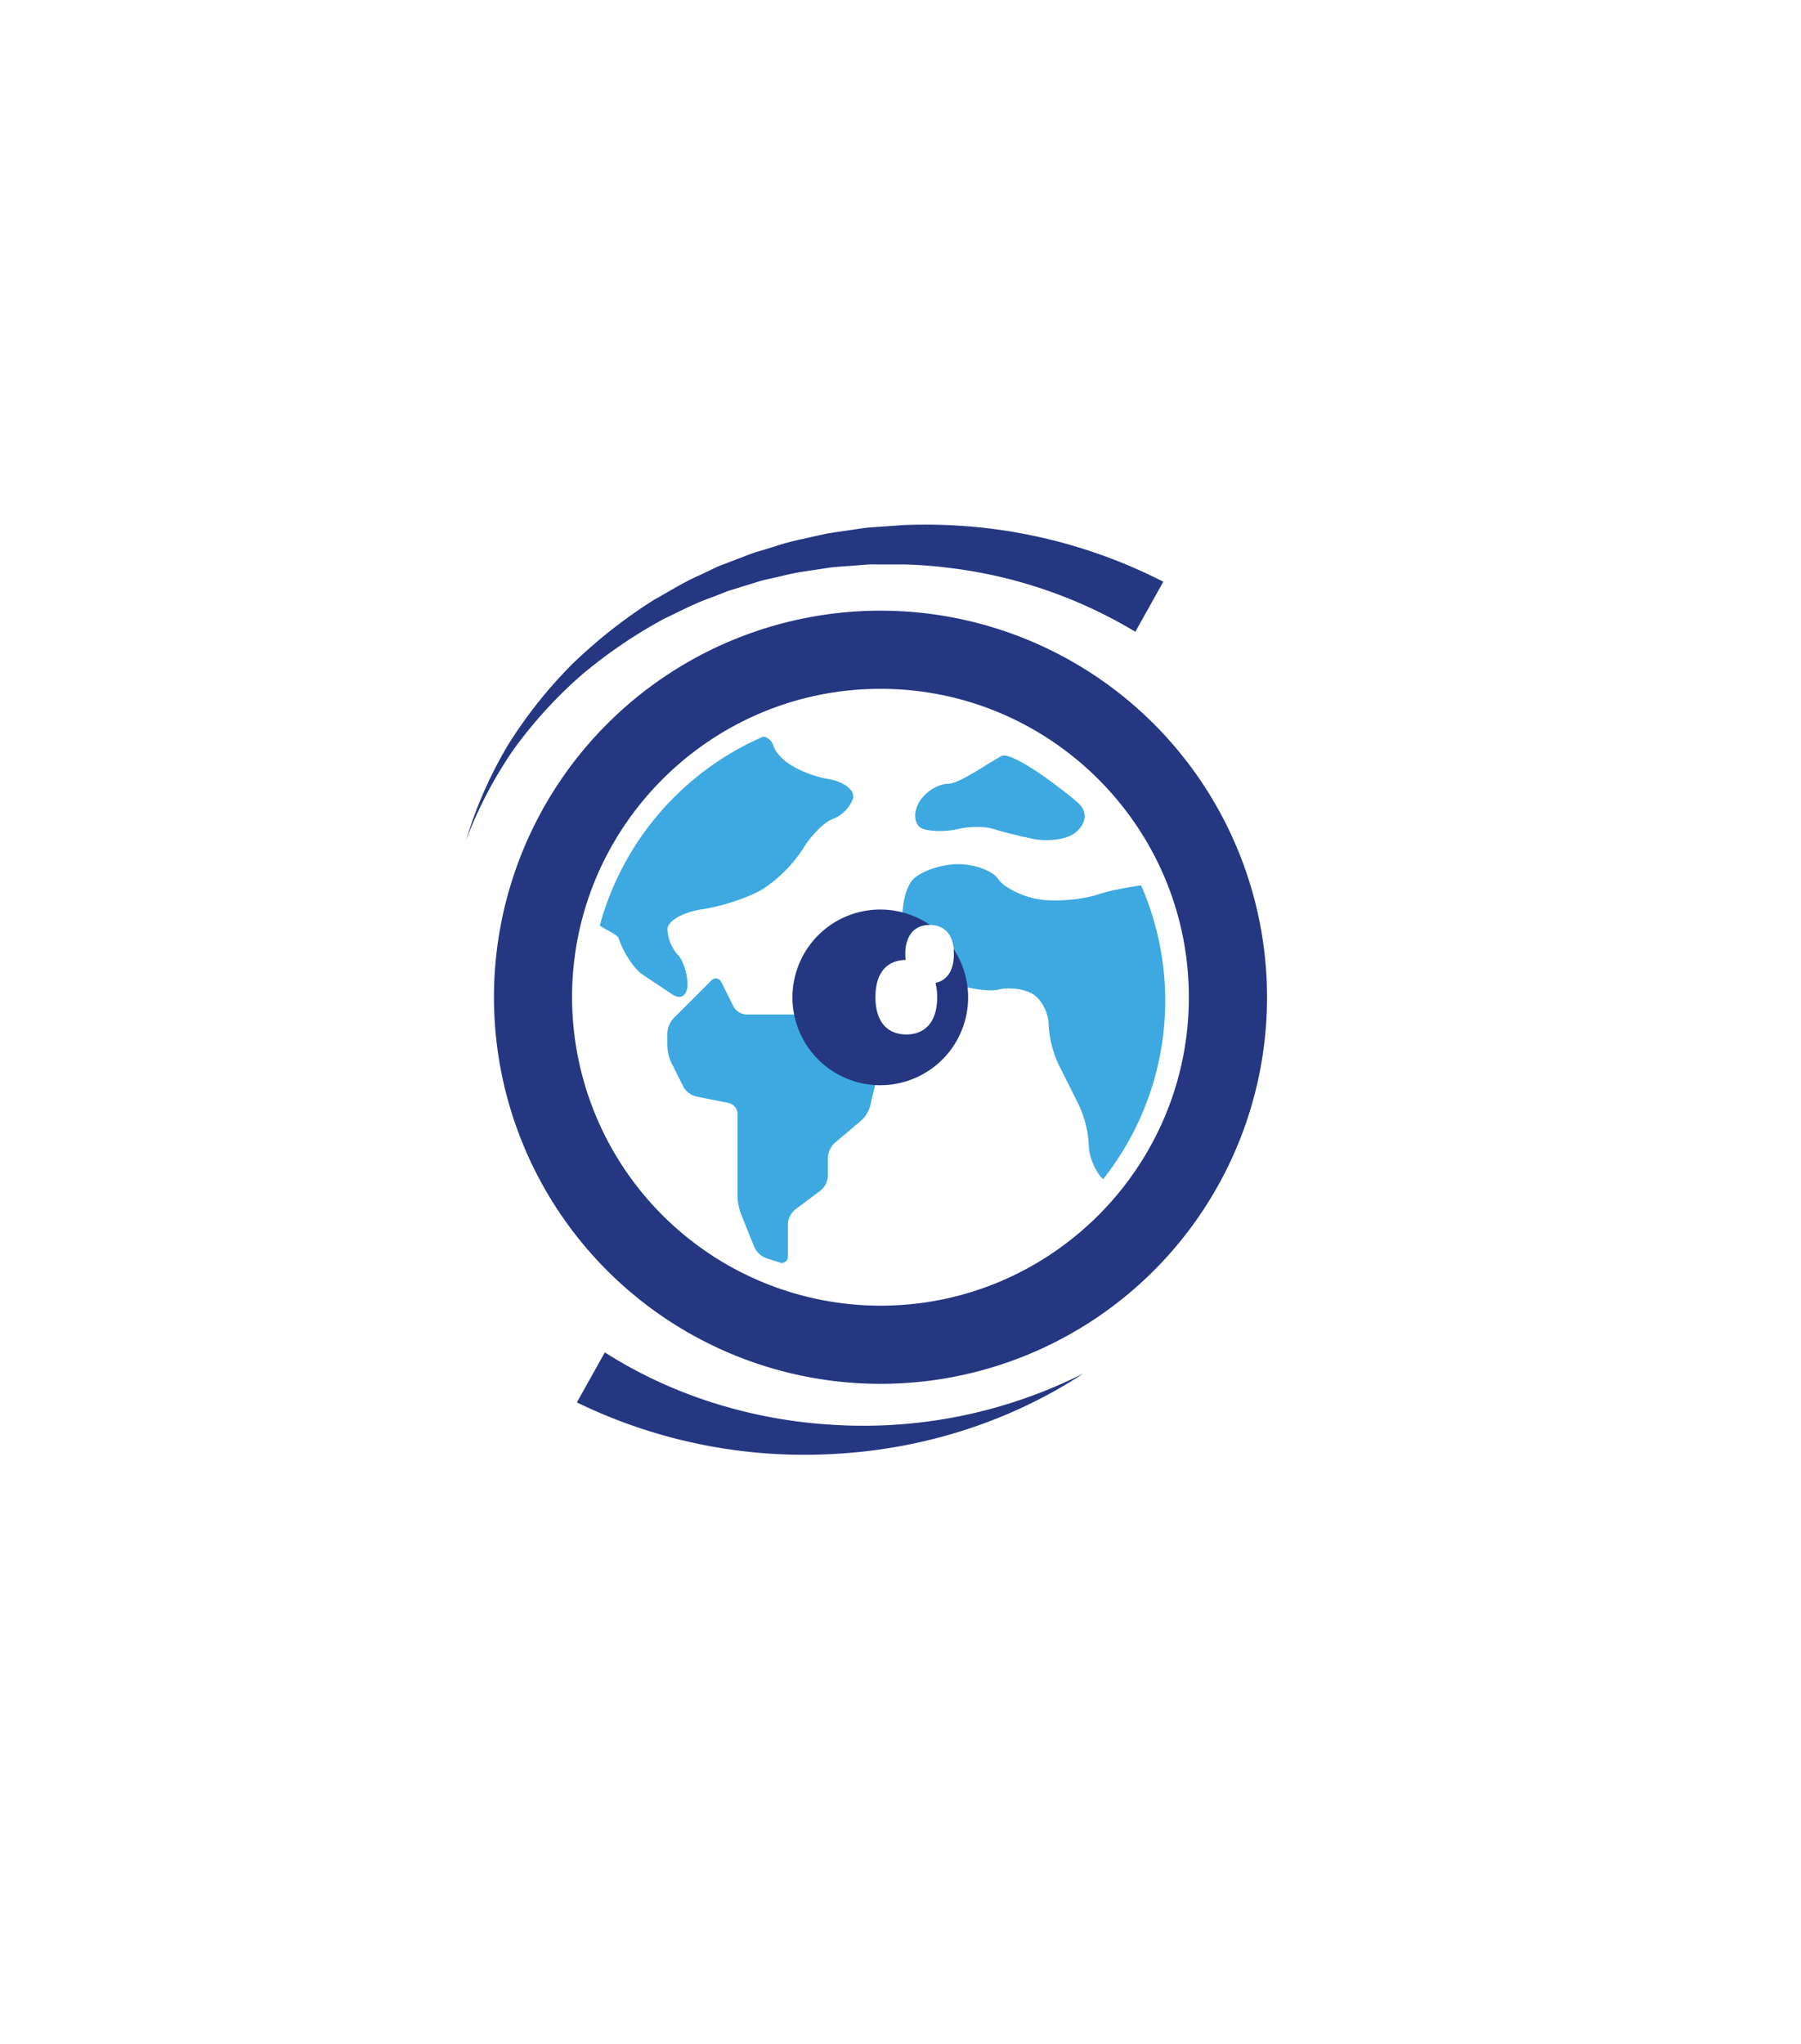 <svg xmlns="http://www.w3.org/2000/svg" id="Calque_1" data-name="Calque 1" viewBox="0 0 765.03 868.13"><defs><style>.cls-1{fill:#3ea9e0;}.cls-2{fill:#253781;}</style></defs><path class="cls-1" d="M457.78,340.85c5.93,5.23,1.77,11-1.74,13.37s-11.19,3.3-17,2.13-13.53-3.09-17.05-4.26-10.22-1.17-14.91,0-11.4,1.17-14.91,0-4.48-6-2.13-10.65,8.09-8.53,12.78-8.53,18-9.49,22.58-11.79S451.86,335.62,457.78,340.85Z"></path><path class="cls-1" d="M325.4,534.35a9.25,9.25,0,0,1-5-4.68l-5.72-14.31a23.43,23.43,0,0,1-1.4-7.26V473a4.79,4.79,0,0,0-3.69-4.5l-13.93-2.79a8.73,8.73,0,0,1-5.37-4.1l-5.15-10.31a18.91,18.91,0,0,1-1.69-7.13v-5.26a10.47,10.47,0,0,1,2.66-6.42l3.2-3.2,5.33-5.32,7.46-7.46a2.55,2.55,0,0,1,4.34.7l5.15,10.31a6.71,6.71,0,0,0,5.45,3.37h22.3a7.39,7.39,0,0,1,5.7,3.23L354,449a7.94,7.94,0,0,0,5.69,3.43l10.1.55a3,3,0,0,1,2.89,3.87l-3.09,13a13.37,13.37,0,0,1-3.75,6.09l-11.29,9.51a9.23,9.23,0,0,0-2.88,6.19v7.94a8.48,8.48,0,0,1-3,6l-11,8.26a8.56,8.56,0,0,0-3,6v13.77a2.55,2.55,0,0,1-3.57,2.57Z"></path><path class="cls-2" d="M198.05,356.62a181.67,181.67,0,0,1,17.56-39.9,195.34,195.34,0,0,1,27.29-34.48,215.5,215.5,0,0,1,34.79-27.4c6.47-3.6,12.78-7.61,19.61-10.57l5-2.4,2.53-1.2c.85-.37,1.73-.68,2.59-1l10.44-4a52.46,52.46,0,0,1,5.31-1.77l5.36-1.63a107.36,107.36,0,0,1,10.81-3l11-2.45c3.68-.71,7.41-1.14,11.12-1.72l5.57-.81c1.86-.28,3.74-.31,5.61-.48l11.26-.8c7.52-.3,15.07-.22,22.61.21a220.76,220.76,0,0,1,87.63,23.86l-11.87,21.25a199.44,199.44,0,0,0-77.47-26.93Q394.48,240,384,239.73H373.52c-1.75,0-3.51-.07-5.25.07l-5.23.4c-3.48.3-7,.45-10.47.87l-10.4,1.57a98.33,98.33,0,0,0-10.33,2.07l-5.14,1.17a49.09,49.09,0,0,0-5.11,1.32l-10.1,3.12c-.84.26-1.7.5-2.53.79l-2.46,1L301.57,254c-6.69,2.35-12.9,5.74-19.34,8.74A208.29,208.29,0,0,0,247,286.71a190.58,190.58,0,0,0-28.87,31.67A180.22,180.22,0,0,0,198.05,356.62Z"></path><path class="cls-2" d="M460.23,583.34c-30.5,20.08-66.93,31.88-104.35,34.1a220.77,220.77,0,0,1-110.83-21.79l11.87-21.25c28.91,18.48,63.41,29.16,98.86,30.87A207.41,207.41,0,0,0,460.23,583.34Z"></path><path class="cls-2" d="M374,292.57c72.23,0,131,58.77,131,131s-58.77,131-131,131a131.14,131.14,0,0,1-131-131c0-72.23,58.76-131,131-131m0-33.19A164.19,164.19,0,1,0,538.21,423.57,164.19,164.19,0,0,0,374,259.38Z"></path><path class="cls-1" d="M254.76,393.13c3.05,2.08,7.47,3.81,8,5.33,2,6.13,6.59,13.06,10.1,15.41l12.78,8.52c3.52,2.34,6.39.42,6.39-4.26s-1.91-10.44-4.26-12.78a17.33,17.33,0,0,1-4.26-10.66c0-3.51,6.71-7.34,14.92-8.52s19.7-5,25.56-8.52a58.87,58.87,0,0,0,17-17c3.52-5.86,9.27-11.61,12.78-12.78a15.21,15.21,0,0,0,8.52-8.52c1.18-3.52-3.62-7.35-10.65-8.52s-20.41-6-23.14-14.19a5.53,5.53,0,0,0-4.24-3.8A122.49,122.49,0,0,0,254.76,393.13Z"></path><path class="cls-1" d="M484.71,376c-2.87.49-12.06,1.83-18,3.82-7,2.35-18.53,3.3-25.56,2.13s-14.7-5-17.05-8.52-10-6.39-17-6.39-15.66,2.88-19.17,6.39-5.43,13.1-4.26,21.3a21.19,21.19,0,0,0,1.6,5.4c1.47-5.14,5.23-7.28,9.66-7.28,5.7,0,10.32,3.52,10.32,12.46,0,5.5-1.75,8.94-4.42,10.78,8.18,3.48,18.65,5.37,23.31,4.21s11.4-.21,14.92,2.13,6.39,8.09,6.39,12.78a45.46,45.46,0,0,0,4.26,17c2.34,4.69,6.17,12.36,8.52,17.05a45.65,45.65,0,0,1,4.26,17c0,4.68,2.59,11.11,5.75,14.27.11.11.25.19.37.29A122.2,122.2,0,0,0,484.71,376Z"></path><path class="cls-2" d="M405.07,403.07a21.79,21.79,0,0,1,.12,2.2c0,7.57-3.32,11.25-7.8,12.2a24.41,24.41,0,0,1,.7,6.07c0,11.36-5.87,15.83-13.11,15.83s-13.11-4.47-13.11-15.83,5.72-15.7,12.82-15.82a23.45,23.45,0,0,1-.14-2.45c0-8.94,4.62-12.46,10.32-12.46h.1a37.31,37.31,0,1,0,10.1,10.26Z"></path></svg>